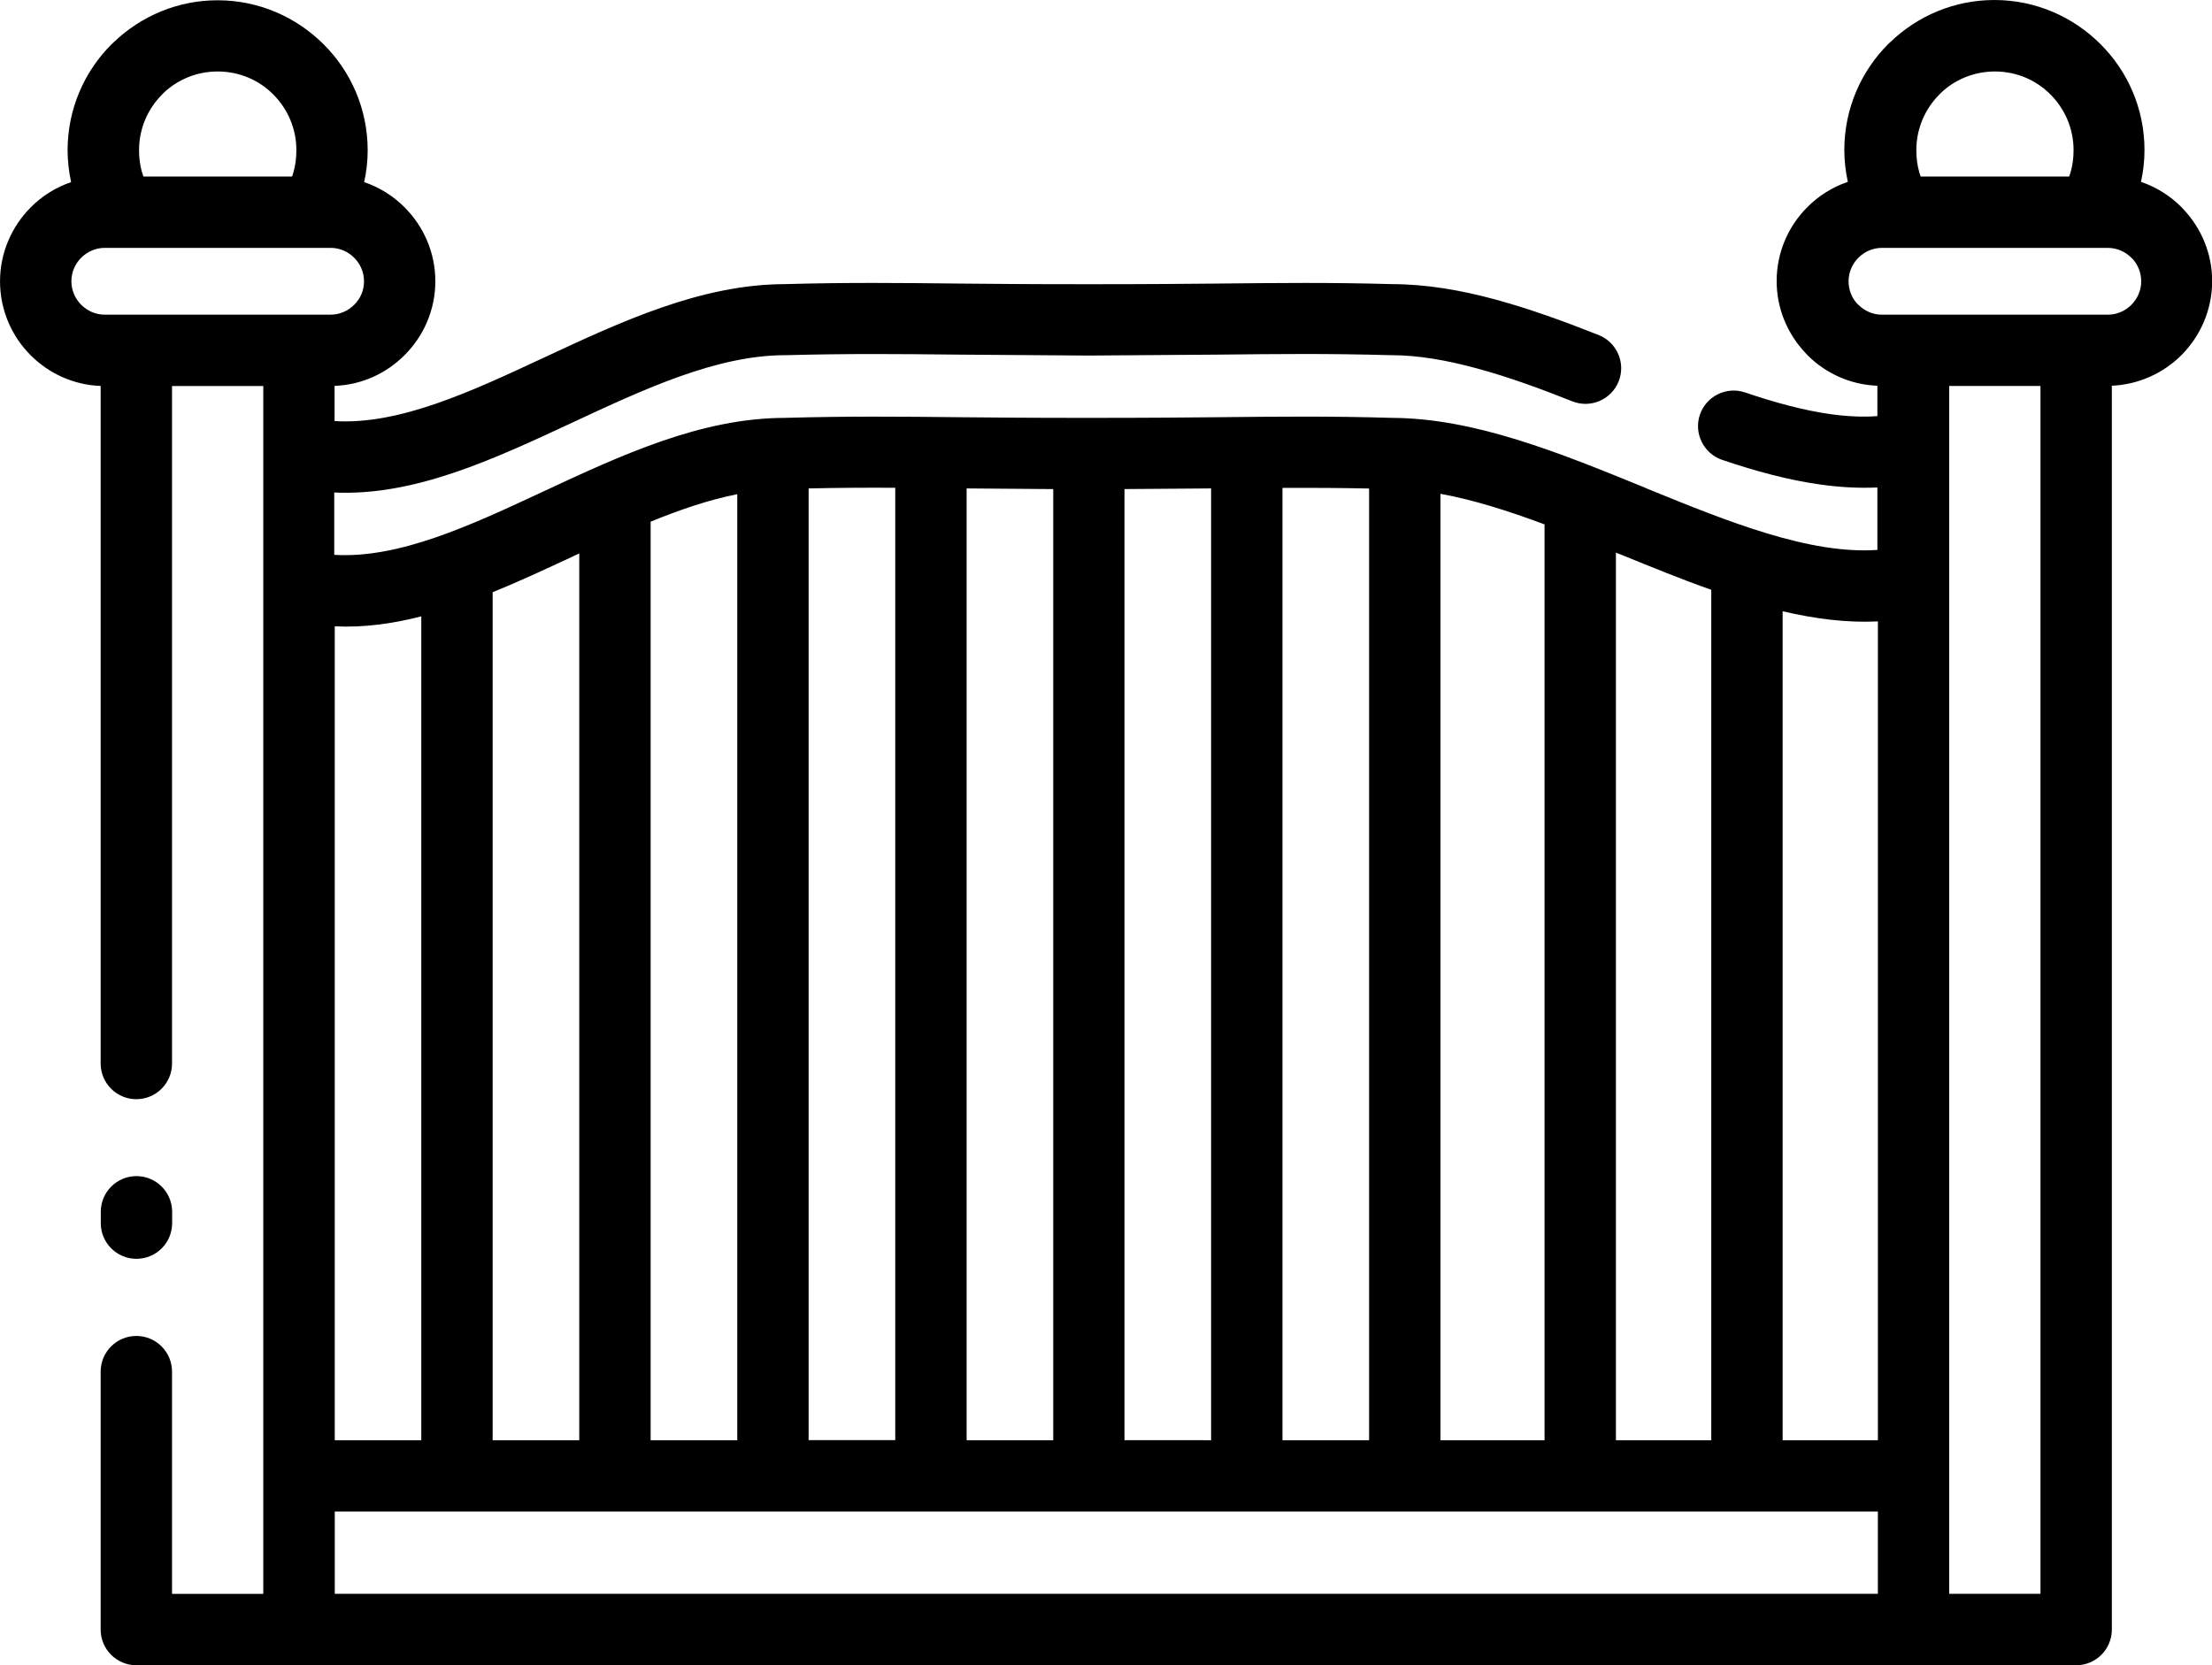 <svg xmlns="http://www.w3.org/2000/svg" version="1.1" viewBox="3.5 14.99 92.98 70">
    <path
        d="m92.27 31.215v52.281c0 0.828-0.672 1.5-1.5 1.5h-81.539c-0.828 0-1.5-0.672-1.5-1.5v-10.844c0-0.828 0.672-1.5 1.5-1.5s1.5 0.672 1.5 1.5v9.344h3.836v-50.777h-3.836v28.48c0 0.828-0.672 1.5-1.5 1.5s-1.5-0.672-1.5-1.5v-28.484c-1.145-0.043-2.18-0.527-2.941-1.289-0.797-0.797-1.289-1.898-1.289-3.109 0-1.211 0.496-2.309 1.289-3.109 0.473-0.477 1.055-0.844 1.699-1.062-0.094-0.438-0.148-0.887-0.148-1.336 0-1.742 0.707-3.32 1.848-4.461l0.094-0.086c1.137-1.09 2.676-1.762 4.363-1.762 1.734 0 3.312 0.707 4.457 1.852 1.145 1.137 1.852 2.715 1.852 4.457 0 0.449-0.051 0.898-0.148 1.336 0.648 0.219 1.227 0.586 1.699 1.059 0.797 0.797 1.293 1.898 1.293 3.109s-0.496 2.312-1.297 3.109c-0.758 0.762-1.793 1.246-2.938 1.289v1.48c2.727 0.164 5.723-1.234 8.773-2.656 3.285-1.531 6.625-3.094 10.16-3.102 2.629-0.074 4.769-0.051 7.379-0.023 1.289 0.012 2.746 0.027 5.383 0.027 2.641 0 4.098-0.016 5.383-0.027 2.613-0.027 4.75-0.051 7.379 0.023 1.441 0.004 2.898 0.254 4.356 0.652 1.434 0.391 2.883 0.918 4.32 1.488 0.77 0.305 1.148 1.176 0.844 1.945-0.305 0.77-1.176 1.148-1.945 0.844-1.355-0.539-2.703-1.031-4.004-1.383-1.246-0.34-2.453-0.555-3.578-0.559h-0.078c-2.602-0.074-4.703-0.051-7.273-0.023l-5.41 0.039-5.41-0.039c-2.57-0.027-4.672-0.047-7.273 0.023h-0.043c-2.887-0.004-5.938 1.422-8.938 2.82-3.359 1.566-6.664 3.109-10.039 2.953v2.621c2.727 0.164 5.723-1.234 8.773-2.656 3.285-1.531 6.629-3.094 10.16-3.102 2.633-0.074 4.777-0.055 7.394-0.027 1.285 0.012 2.738 0.027 5.371 0.027 2.633 0 4.086-0.016 5.371-0.027 2.617-0.027 4.762-0.051 7.394 0.027 3.477 0.012 7.051 1.473 10.605 2.922l0.121 0.055c3.426 1.398 6.824 2.769 9.676 2.574v-2.625c-0.777 0.035-1.57-0.008-2.375-0.121-1.363-0.188-2.75-0.566-4.148-1.039-0.781-0.266-1.203-1.117-0.938-1.898s1.117-1.203 1.898-0.938c1.242 0.422 2.453 0.754 3.598 0.914 0.676 0.094 1.332 0.129 1.965 0.082v-1.277c-1.145-0.043-2.18-0.527-2.941-1.289l-0.094-0.102c-0.742-0.789-1.199-1.852-1.199-3.008 0-1.215 0.496-2.316 1.293-3.113 0.473-0.473 1.051-0.84 1.699-1.059-0.094-0.438-0.148-0.887-0.148-1.336 0-1.742 0.707-3.32 1.848-4.461l0.094-0.086c1.137-1.09 2.676-1.762 4.367-1.762 1.734 0 3.312 0.707 4.457 1.852 1.145 1.137 1.852 2.715 1.852 4.457 0 0.449-0.051 0.898-0.148 1.336 0.645 0.219 1.227 0.586 1.699 1.059l0.094 0.102c0.742 0.789 1.199 1.852 1.199 3.008 0 1.215-0.496 2.316-1.289 3.113-0.758 0.758-1.797 1.242-2.941 1.289zm-8.043-8.805h6.25l0.059-0.18c0.082-0.277 0.125-0.59 0.125-0.926 0-0.914-0.371-1.742-0.969-2.34-0.594-0.602-1.422-0.969-2.336-0.969-0.883 0-1.688 0.344-2.273 0.902l-0.062 0.066c-0.598 0.598-0.969 1.426-0.969 2.34 0 0.336 0.043 0.652 0.125 0.934l0.055 0.172zm1.207 8.805v50.777h3.836v-50.777zm6.668-5.805h-9.496c-0.383 0-0.734 0.16-0.988 0.414-0.254 0.254-0.414 0.605-0.414 0.988 0 0.363 0.133 0.691 0.355 0.938l0.059 0.055c0.254 0.254 0.605 0.414 0.988 0.414h9.496c0.383 0 0.734-0.16 0.988-0.414 0.254-0.254 0.414-0.605 0.414-0.988 0-0.363-0.137-0.691-0.359-0.941l-0.055-0.051c-0.254-0.254-0.605-0.414-0.988-0.414zm-82.574-3h6.25l0.055-0.172c0.082-0.281 0.125-0.594 0.125-0.934 0-0.914-0.371-1.742-0.969-2.34-0.594-0.602-1.422-0.969-2.34-0.969-0.883 0-1.684 0.344-2.273 0.902l-0.062 0.066c-0.598 0.598-0.969 1.426-0.969 2.34 0 0.316 0.039 0.609 0.109 0.879l0.016 0.047zm7.871 3h-9.496c-0.383 0-0.734 0.16-0.988 0.414-0.254 0.25-0.414 0.605-0.414 0.988 0 0.387 0.16 0.738 0.414 0.992 0.254 0.254 0.605 0.414 0.988 0.414h9.496c0.383 0 0.734-0.16 0.988-0.414 0.258-0.25 0.414-0.602 0.414-0.988 0-0.387-0.16-0.738-0.414-0.992-0.254-0.254-0.605-0.414-0.988-0.414zm6.809 14.477v35.648h3.641v-37.281l-0.238 0.113c-1.137 0.531-2.269 1.059-3.402 1.52zm-3 35.648v-34.633c-1.207 0.309-2.418 0.477-3.637 0.418v34.215zm9.641-38.617v38.617h3.641v-39.77c-1.199 0.238-2.418 0.656-3.641 1.156zm6.641-1.395v40.008h3.641v-40.035c-1.199-0.008-2.371 0-3.641 0.027zm6.641 0v40.012h3.641v-39.984zm34.301 5.164v34.848h4.004v-34.422c-1.309 0.066-2.648-0.109-4.004-0.426zm-3 34.848v-35.75c-1.262-0.445-2.531-0.965-3.805-1.484l-0.113-0.043-0.09-0.035v37.312zm-7.008 0v-38.5c-1.5-0.559-2.973-1.031-4.375-1.285v39.785zm-7.375 0v-40.008c-1.27-0.027-2.441-0.031-3.641-0.027v40.035zm-6.641 0v-40.012l-3.641 0.027v39.984zm-36.836 6.457h64.863v-3.457h-64.863zm-6.836-15.582c0 0.828-0.672 1.5-1.5 1.5s-1.5-0.672-1.5-1.5v-0.477c0-0.828 0.672-1.5 1.5-1.5s1.5 0.672 1.5 1.5z"></path>
</svg>